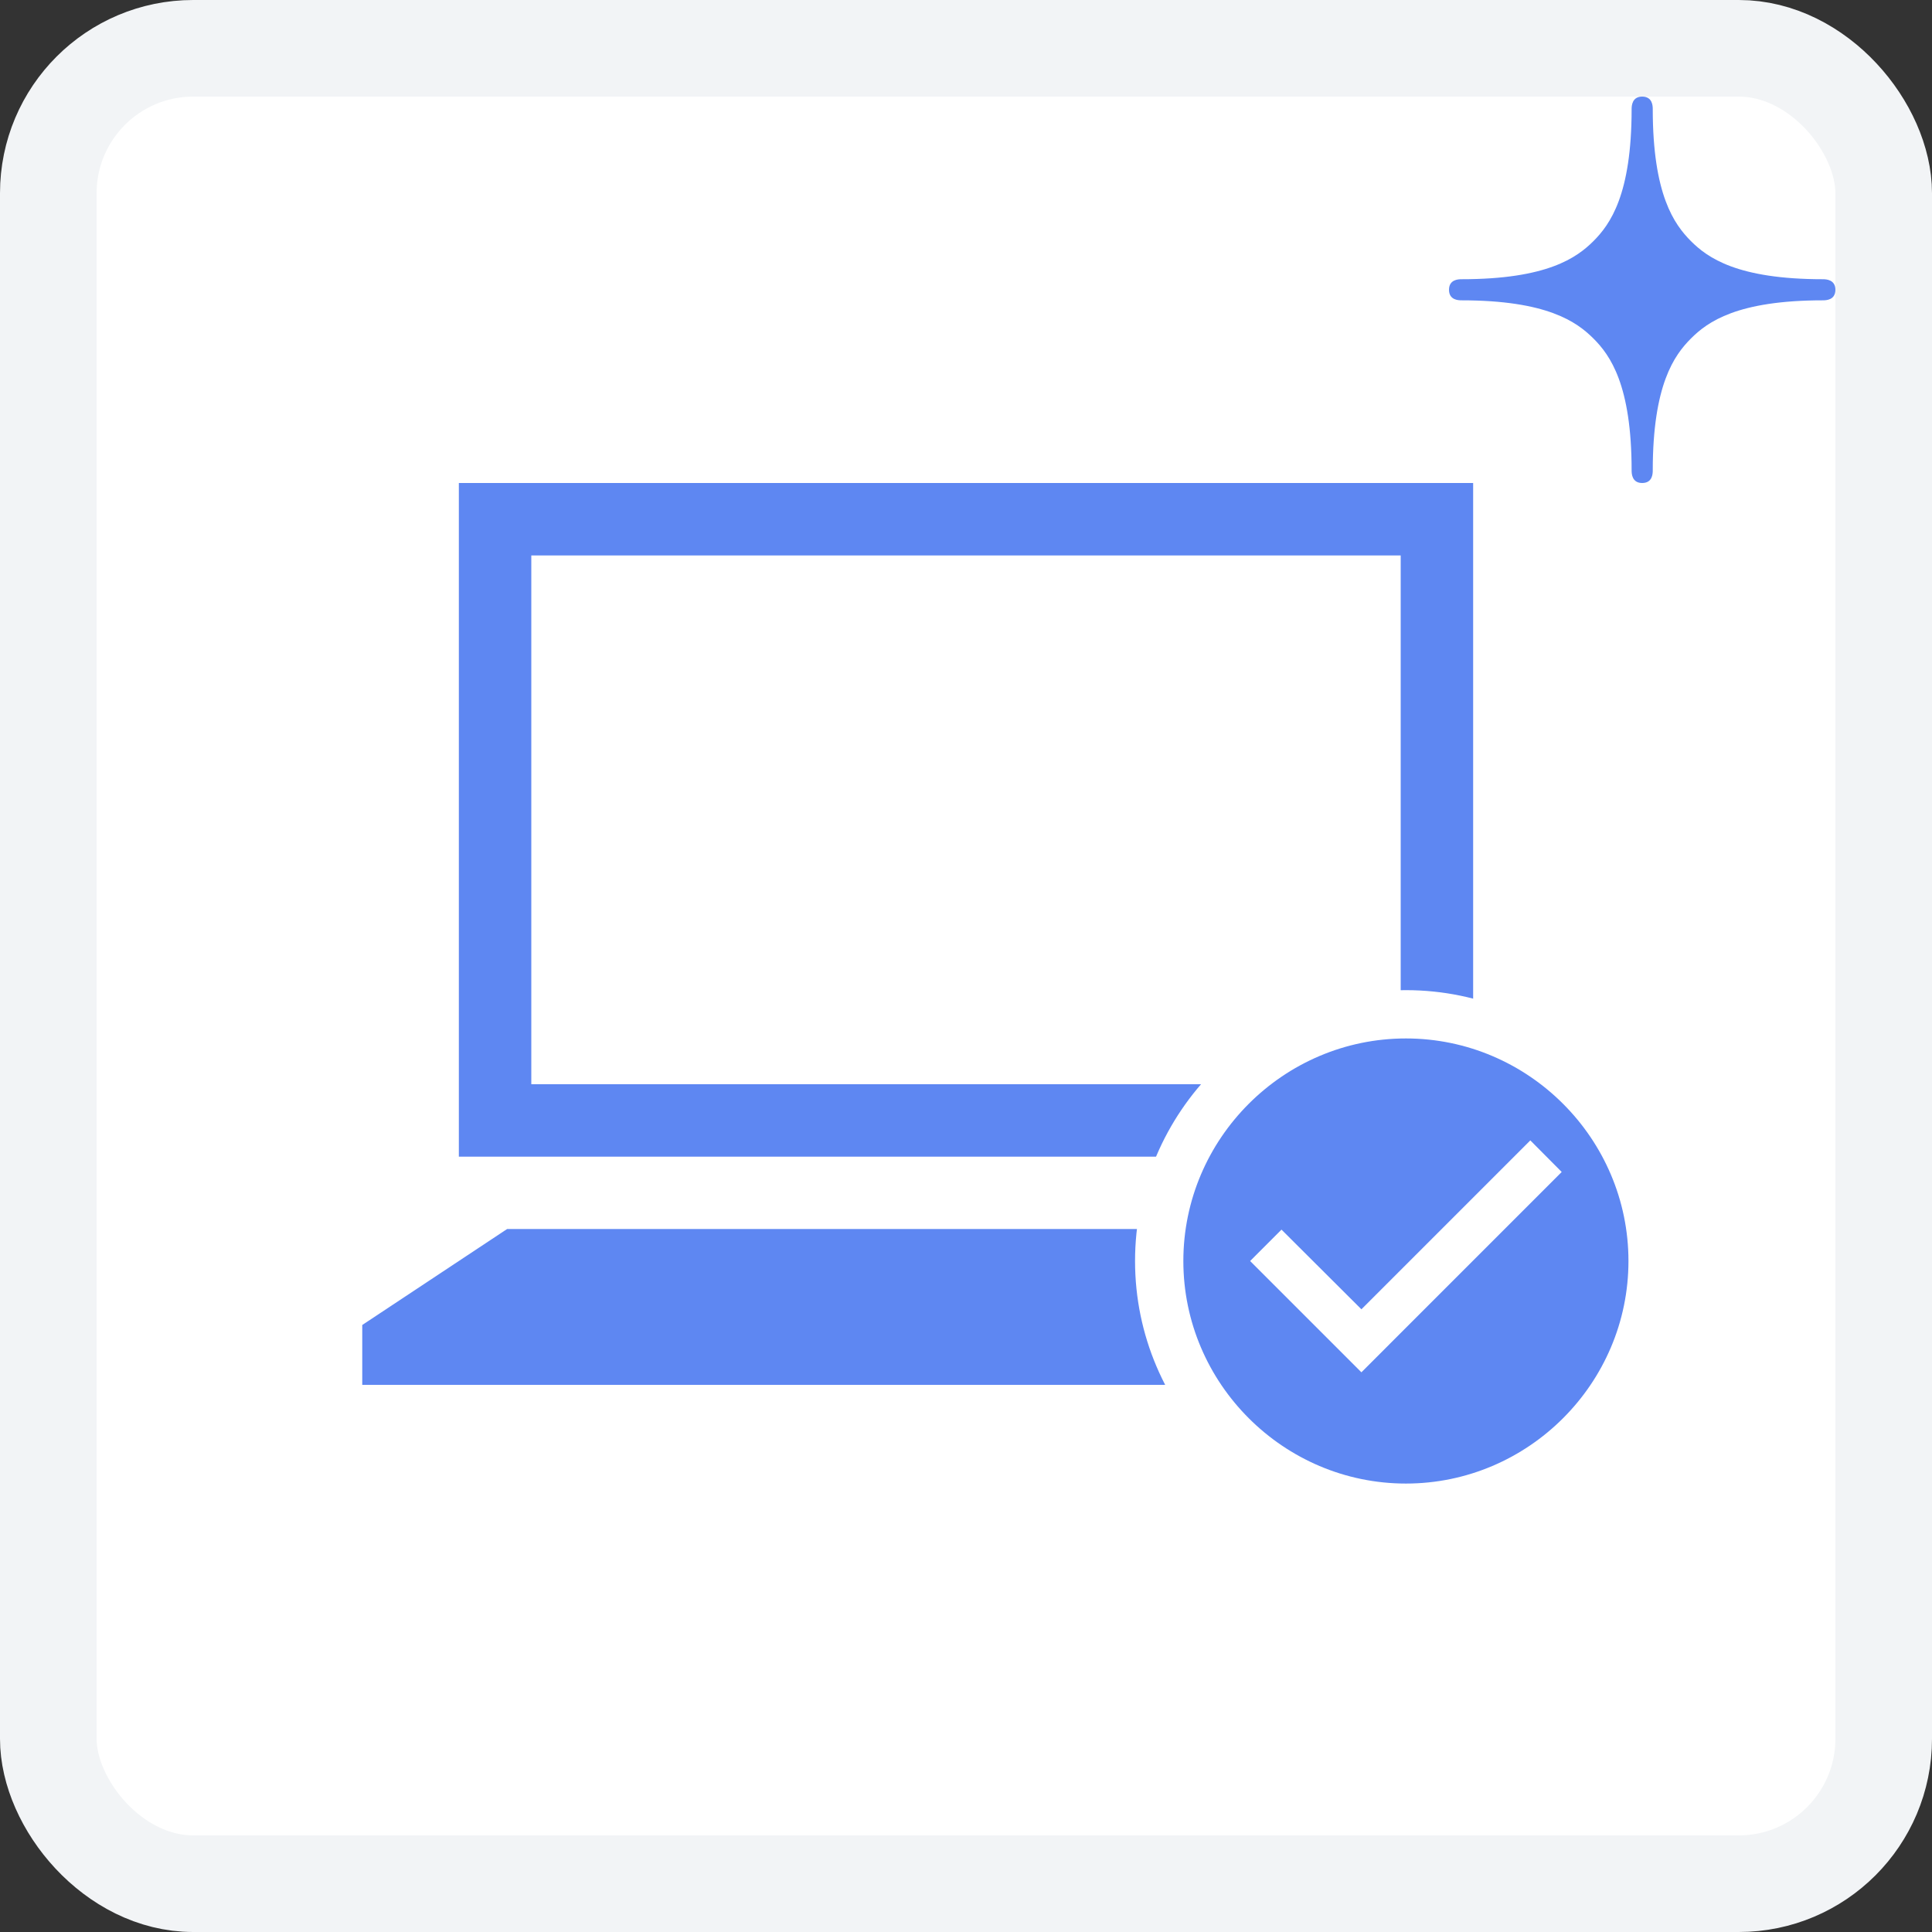<svg width="80" height="80" viewBox="0 0 80 80" fill="none" xmlns="http://www.w3.org/2000/svg">
<rect x="0" y="0" width="80" height="80" fill="#333333" stroke="none"/>
<rect x="2" y="2" width="76" height="76" rx="6" fill="white" stroke="#F2F4F6" stroke-width="4"/>
<rect x="19" y="20" width="42" height="27" fill="white"/>
<path d="M58 23V44.895H22V23H58ZM61 20H19V47.895H61V20Z" fill="#5E87F2"/>
<path d="M59 50.89H21L15 54.865V57.345H65V54.865L59 50.89Z" fill="#5E87F2"/>
<path d="M69.432 52.216C69.432 58.389 64.389 63.432 58.216 63.432C52.043 63.432 47 58.389 47 52.216C47 46.043 52.043 41 58.216 41C64.389 41 69.432 46.043 69.432 52.216Z" fill="white"/>
<path d="M58.216 43C53.147 43 49 47.147 49 52.216C49 57.284 53.147 61.431 58.216 61.431C63.284 61.431 67.431 57.284 67.431 52.216C67.431 47.147 63.284 43 58.216 43ZM56.373 56.824L51.765 52.216L53.064 50.916L56.373 54.215L63.367 47.221L64.667 48.529L56.373 56.824Z" fill="#5E87F2"/>
<path d="M75.483 11.562C71.934 11.562 70.706 10.671 70.017 9.983C69.329 9.291 68.437 8.065 68.437 4.516C68.437 4.381 68.423 4 67.999 4C67.58 4 67.562 4.381 67.562 4.516C67.562 8.065 66.67 9.291 65.982 9.983C65.291 10.671 64.063 11.562 60.516 11.562C60.38 11.562 60 11.577 60 12C60 12.42 60.38 12.436 60.516 12.436C64.063 12.436 65.291 13.329 65.982 14.018C66.67 14.707 67.562 15.935 67.562 19.484C67.562 19.62 67.58 20 67.999 20C68.423 20 68.437 19.62 68.437 19.484C68.437 15.935 69.329 14.707 70.017 14.018C70.706 13.327 71.934 12.436 75.483 12.436C75.618 12.436 76 12.424 76 11.999C76 11.579 75.618 11.562 75.483 11.562Z" fill="#5E87F2"/>
</svg>
